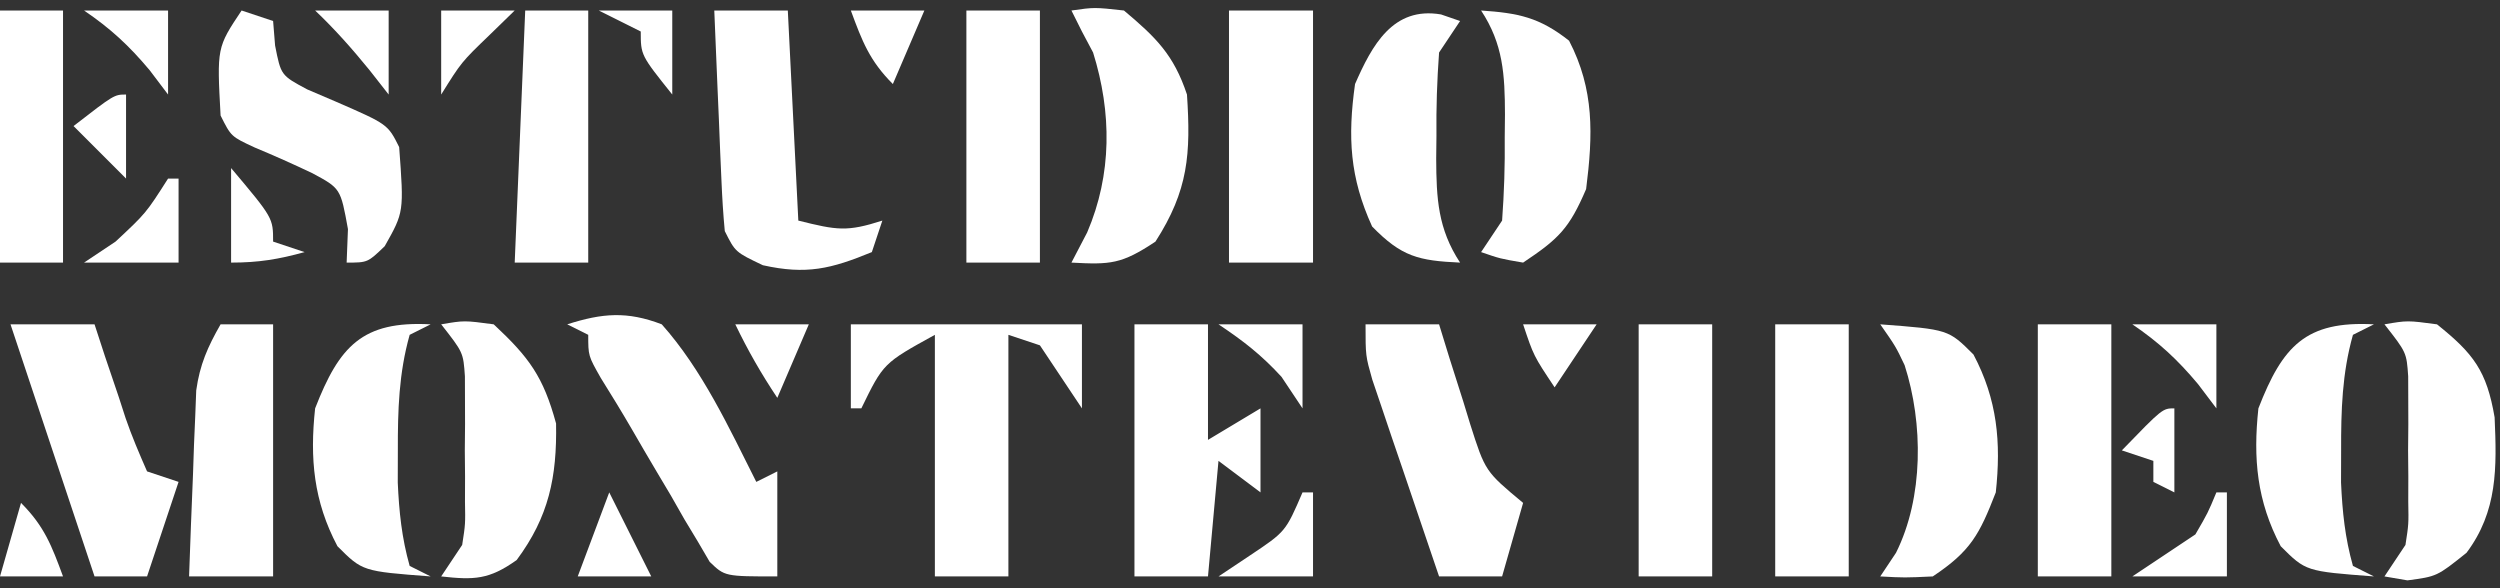 <svg width="238" height="56" viewBox="0 0 238 56" fill="none" xmlns="http://www.w3.org/2000/svg">
  <rect x="0" y="0" width="238" height="56" fill="#333333" stroke="none"/>
  <path d="M23 1C23.99 1.33 24.98 1.66 26 2C26.062 2.77 26.124 3.539 26.188 4.332C26.746 7.173 26.746 7.173 29.25 8.512C30.158 8.9 31.065 9.288 32 9.688C36.916 11.831 36.916 11.831 38 14C38.459 20.188 38.459 20.188 36.625 23.438C35 25 35 25 33 25C33.041 23.948 33.083 22.896 33.125 21.812C32.423 17.934 32.423 17.934 29.742 16.492C27.932 15.631 26.101 14.813 24.25 14.043C22 13 22 13 21 11C20.647 4.529 20.647 4.529 23 1Z" fill="white"/>
  <path d="M68 1C70.31 1 72.62 1 75 1C75.33 7.6 75.66 14.2 76 21C79.701 21.925 80.635 22.082 84 21C83.67 21.99 83.34 22.98 83 24C79.105 25.604 76.768 26.171 72.625 25.25C70 24 70 24 69 22C68.848 20.407 68.751 18.809 68.684 17.211C68.642 16.27 68.6 15.329 68.557 14.359C68.517 13.374 68.478 12.39 68.438 11.375C68.394 10.382 68.351 9.39 68.307 8.367C68.2 5.912 68.098 3.456 68 1Z" fill="white"/>
  <path d="M102 1C104.188 0.688 104.188 0.688 107 1C110.046 3.561 111.735 5.205 113 9C113.369 14.632 113.143 18.111 110 23C106.772 25.152 105.716 25.201 102 25C102.495 24.051 102.99 23.102 103.5 22.125C105.872 16.594 105.845 10.703 104.062 5C103.712 4.34 103.361 3.68 103 3C102.67 2.34 102.34 1.68 102 1Z" fill="white"/>
  <path d="M117 1C119.64 1 122.28 1 125 1C125 8.92 125 16.84 125 25C122.36 25 119.72 25 117 25C117 17.08 117 9.16 117 1Z" fill="white"/>
  <path d="M141 1C144.552 1.242 146.553 1.647 149.375 3.875C151.797 8.533 151.65 12.852 151 18C149.397 21.74 148.403 22.732 145 25C142.812 24.625 142.812 24.625 141 24C141.99 22.515 141.99 22.515 143 21C143.196 18.311 143.279 15.749 143.25 13.062C143.262 11.988 143.262 11.988 143.273 10.893C143.259 7.11 143.11 4.206 141 1Z" fill="white"/>
  <path d="M92 1C94.31 1 96.62 1 99 1C99 8.92 99 16.84 99 25C96.69 25 94.38 25 92 25C92 17.08 92 9.16 92 1Z" fill="white"/>
  <path d="M137.187 1.375C138.085 1.684 138.085 1.684 139 2C138.01 3.485 138.01 3.485 137 5C136.804 7.689 136.721 10.251 136.75 12.937C136.742 13.653 136.734 14.37 136.726 15.107C136.741 18.89 136.89 21.794 139 25C135.046 24.82 133.429 24.44 130.625 21.562C128.496 16.895 128.291 13.053 129 8C130.613 4.313 132.613 0.591 137.187 1.375Z" fill="white"/>
  <path d="M50 1C51.98 1 53.96 1 56 1C56 8.92 56 16.84 56 25C53.69 25 51.38 25 49 25C49.33 17.08 49.66 9.16 50 1Z" fill="white"/>
  <path d="M0 1C1.98 1 3.96 1 6 1C6 8.92 6 16.84 6 25C4.02 25 2.04 25 0 25C0 17.08 0 9.16 0 1Z" fill="white"/>
  <path d="M22 16C26 20.75 26 20.75 26 23C26.99 23.33 27.98 23.66 29 24C26.509 24.687 24.621 25 22 25C22 22.03 22 19.06 22 16Z" fill="white"/>
  <path d="M16 17C16.33 17 16.66 17 17 17C17 19.64 17 22.28 17 25C14.03 25 11.06 25 8 25C8.99 24.34 9.98 23.68 11 23C13.895 20.299 13.895 20.299 16 17Z" fill="white"/>
  <path d="M8 1C10.64 1 13.28 1 16 1C16 3.64 16 6.28 16 9C15.422 8.237 14.845 7.474 14.25 6.688C12.283 4.338 10.515 2.707 8 1Z" fill="white"/>
  <path d="M30 1C32.31 1 34.62 1 37 1C37 3.64 37 6.28 37 9C36.402 8.237 35.804 7.474 35.188 6.688C33.53 4.652 31.897 2.802 30 1Z" fill="white"/>
  <path d="M57 1C59.31 1 61.62 1 64 1C64 3.64 64 6.28 64 9C61 5.25 61 5.25 61 3C59.68 2.34 58.36 1.68 57 1Z" fill="white"/>
  <path d="M81 1C83.31 1 85.62 1 88 1C87.01 3.31 86.02 5.62 85 8C82.778 5.778 82.074 3.915 81 1Z" fill="white"/>
  <path d="M42 1C44.31 1 46.62 1 49 1C48.216 1.763 47.432 2.526 46.625 3.312C43.927 5.909 43.927 5.909 42 9C42 6.36 42 3.72 42 1Z" fill="white"/>
  <path d="M12 9C12 11.64 12 14.28 12 17C10.35 15.35 8.7 13.7 7 12C10.875 9 10.875 9 12 9Z" fill="white"/>
  <path d="M81 30.876C88.26 30.876 95.52 30.876 103 30.876C103 33.516 103 36.156 103 38.876C101.667 36.876 100.333 34.876 99 32.876C98.01 32.546 97.02 32.216 96 31.876C96 39.466 96 47.056 96 54.876C93.69 54.876 91.38 54.876 89 54.876C89 47.286 89 39.696 89 31.876C84.097 34.576 84.097 34.576 82 38.876C81.67 38.876 81.34 38.876 81 38.876C81 36.236 81 33.596 81 30.876Z" fill="white"/>
  <path d="M54 30.876C57.343 29.809 59.694 29.611 63 30.876C66.869 35.225 69.4 40.714 72 45.876C72.66 45.546 73.32 45.216 74 44.876C74 48.176 74 51.476 74 54.876C69 54.876 69 54.876 67.562 53.487C67.188 52.848 66.815 52.21 66.43 51.552C66.008 50.853 65.587 50.153 65.152 49.433C64.731 48.692 64.309 47.952 63.875 47.189C63.446 46.468 63.017 45.746 62.574 45.003C61.742 43.601 60.918 42.194 60.105 40.781C59.166 39.163 58.185 37.569 57.195 35.982C56 33.876 56 33.876 56 31.876C55.34 31.546 54.68 31.216 54 30.876Z" fill="white"/>
  <path d="M108 30.876C110.31 30.876 112.62 30.876 115 30.876C115 34.506 115 38.136 115 41.876C116.65 40.886 118.3 39.896 120 38.876C120 41.516 120 44.156 120 46.876C118.68 45.886 117.36 44.896 116 43.876C115.67 47.506 115.34 51.136 115 54.876C112.69 54.876 110.38 54.876 108 54.876C108 46.956 108 39.036 108 30.876Z" fill="white"/>
  <path d="M1 30.876C3.64 30.876 6.28 30.876 9 30.876C9.326 31.875 9.652 32.874 9.988 33.904C10.429 35.207 10.87 36.511 11.312 37.814C11.526 38.473 11.739 39.132 11.959 39.812C12.55 41.533 13.269 43.209 14 44.876C14.99 45.206 15.98 45.536 17 45.876C16.01 48.846 15.02 51.816 14 54.876C12.35 54.876 10.7 54.876 9 54.876C6.36 46.956 3.72 39.036 1 30.876Z" fill="white"/>
  <path d="M130 30.876C132.31 30.876 134.62 30.876 137 30.876C137.326 31.936 137.652 32.995 137.988 34.087C138.429 35.475 138.871 36.863 139.312 38.251C139.526 38.95 139.739 39.649 139.959 40.368C141.395 44.874 141.395 44.874 145 47.876C144.34 50.186 143.68 52.496 143 54.876C141.02 54.876 139.04 54.876 137 54.876C135.826 51.441 134.662 48.003 133.5 44.564C133.166 43.587 132.832 42.611 132.488 41.605C132.172 40.667 131.857 39.729 131.531 38.763C131.238 37.899 130.945 37.035 130.643 36.145C130 33.876 130 33.876 130 30.876Z" fill="white"/>
  <path d="M179 30.876C185.49 31.366 185.49 31.366 187.875 33.751C190.148 38.044 190.514 42.104 190 46.876C188.436 50.899 187.613 52.468 184 54.876C181.312 55.001 181.312 55.001 179 54.876C179.743 53.763 179.743 53.763 180.5 52.626C183.128 47.371 183.103 40.3 181.32 34.767C180.468 32.977 180.468 32.977 179 30.876Z" fill="white"/>
  <path d="M226 30.876C225.01 31.371 225.01 31.371 224 31.876C222.965 35.545 222.865 39.08 222.875 42.876C222.872 43.887 222.87 44.898 222.867 45.939C222.993 48.719 223.244 51.197 224 53.876C224.66 54.206 225.32 54.536 226 54.876C219.51 54.386 219.51 54.386 217.125 52.001C214.852 47.709 214.486 43.648 215 38.876C217.306 32.946 219.499 30.525 226 30.876Z" fill="white"/>
  <path d="M42 30.876C44.188 30.501 44.188 30.501 47 30.876C50.379 34.025 51.722 35.857 52.938 40.314C53.027 45.41 52.256 49.187 49.188 53.314C46.57 55.183 45.148 55.226 42 54.876C42.99 53.391 42.99 53.391 44 51.876C44.306 49.898 44.306 49.898 44.266 47.751C44.268 46.962 44.271 46.173 44.273 45.361C44.266 44.541 44.258 43.721 44.25 42.876C44.258 42.056 44.266 41.236 44.273 40.392C44.27 39.209 44.27 39.209 44.266 38.001C44.263 37.282 44.261 36.563 44.259 35.822C44.102 33.553 44.102 33.553 42 30.876Z" fill="white"/>
  <path d="M41 30.876C40.01 31.371 40.01 31.371 39 31.876C37.965 35.545 37.865 39.08 37.875 42.876C37.872 43.887 37.87 44.898 37.867 45.939C37.993 48.719 38.244 51.197 39 53.876C39.66 54.206 40.32 54.536 41 54.876C34.51 54.386 34.51 54.386 32.125 52.001C29.852 47.709 29.486 43.648 30 38.876C32.306 32.946 34.499 30.525 41 30.876Z" fill="white"/>
  <path d="M227 30.876C229.188 30.501 229.188 30.501 232 30.876C235.492 33.67 236.734 35.32 237.488 39.736C237.697 44.529 237.779 48.67 234.812 52.626C232 54.876 232 54.876 229.188 55.251C228.466 55.127 227.744 55.004 227 54.876C227.99 53.391 227.99 53.391 229 51.876C229.306 49.898 229.306 49.898 229.266 47.751C229.268 46.962 229.271 46.173 229.273 45.361C229.266 44.541 229.258 43.721 229.25 42.876C229.258 42.056 229.265 41.236 229.273 40.392C229.27 39.209 229.27 39.209 229.266 38.001C229.263 37.282 229.261 36.563 229.259 35.822C229.102 33.553 229.102 33.553 227 30.876Z" fill="white"/>
  <path d="M194 30.876C196.31 30.876 198.62 30.876 201 30.876C201 38.796 201 46.716 201 54.876C198.69 54.876 196.38 54.876 194 54.876C194 46.956 194 39.036 194 30.876Z" fill="white"/>
  <path d="M169 30.876C171.31 30.876 173.62 30.876 176 30.876C176 38.796 176 46.716 176 54.876C173.69 54.876 171.38 54.876 169 54.876C169 46.956 169 39.036 169 30.876Z" fill="white"/>
  <path d="M156 30.876C158.31 30.876 160.62 30.876 163 30.876C163 38.796 163 46.716 163 54.876C160.69 54.876 158.38 54.876 156 54.876C156 46.956 156 39.036 156 30.876Z" fill="white"/>
  <path d="M21 30.876C22.65 30.876 24.3 30.876 26 30.876C26 38.796 26 46.716 26 54.876C23.36 54.876 20.72 54.876 18 54.876C18.11 51.626 18.241 48.376 18.375 45.126C18.406 44.206 18.437 43.285 18.469 42.337C18.507 41.448 18.546 40.558 18.586 39.642C18.617 38.825 18.649 38.008 18.681 37.166C19.023 34.708 19.774 33.019 21 30.876Z" fill="white"/>
  <path d="M211 46.876C211.33 46.876 211.66 46.876 212 46.876C212 49.516 212 52.156 212 54.876C209.03 54.876 206.06 54.876 203 54.876C205 53.543 207 52.21 209 50.876C210.192 48.826 210.192 48.826 211 46.876Z" fill="white"/>
  <path d="M124 46.876C124.33 46.876 124.66 46.876 125 46.876C125 49.516 125 52.156 125 54.876C122.03 54.876 119.06 54.876 116 54.876C116.99 54.216 117.98 53.556 119 52.876C122.391 50.614 122.391 50.614 124 46.876Z" fill="white"/>
  <path d="M203 30.876C205.64 30.876 208.28 30.876 211 30.876C211 33.516 211 36.156 211 38.876C210.423 38.113 209.845 37.35 209.25 36.564C207.283 34.214 205.515 32.583 203 30.876Z" fill="white"/>
  <path d="M58 46.876C59.333 49.543 60.667 52.21 62 54.876C59.69 54.876 57.38 54.876 55 54.876C55.99 52.236 56.98 49.596 58 46.876Z" fill="white"/>
  <path d="M116 30.876C118.64 30.876 121.28 30.876 124 30.876C124 33.516 124 36.156 124 38.876C123.34 37.886 122.68 36.896 122 35.876C120.081 33.79 118.402 32.478 116 30.876Z" fill="white"/>
  <path d="M145 30.876C147.31 30.876 149.62 30.876 152 30.876C150.02 33.846 150.02 33.846 148 36.876C146 33.876 146 33.876 145 30.876Z" fill="white"/>
  <path d="M70 30.876C72.31 30.876 74.62 30.876 77 30.876C76.01 33.186 75.02 35.496 74 37.876C72.454 35.558 71.204 33.37 70 30.876Z" fill="white"/>
  <path d="M207 38.876C207 41.516 207 44.156 207 46.876C206.34 46.546 205.68 46.216 205 45.876C205 45.216 205 44.556 205 43.876C204.01 43.546 203.02 43.216 202 42.876C205.875 38.876 205.875 38.876 207 38.876Z" fill="white"/>
  <path d="M2 47.876C4.222 50.098 4.926 51.961 6 54.876C4.02 54.876 2.04 54.876 0 54.876C0.66 52.566 1.32 50.256 2 47.876Z" fill="white"/>
  </svg>
